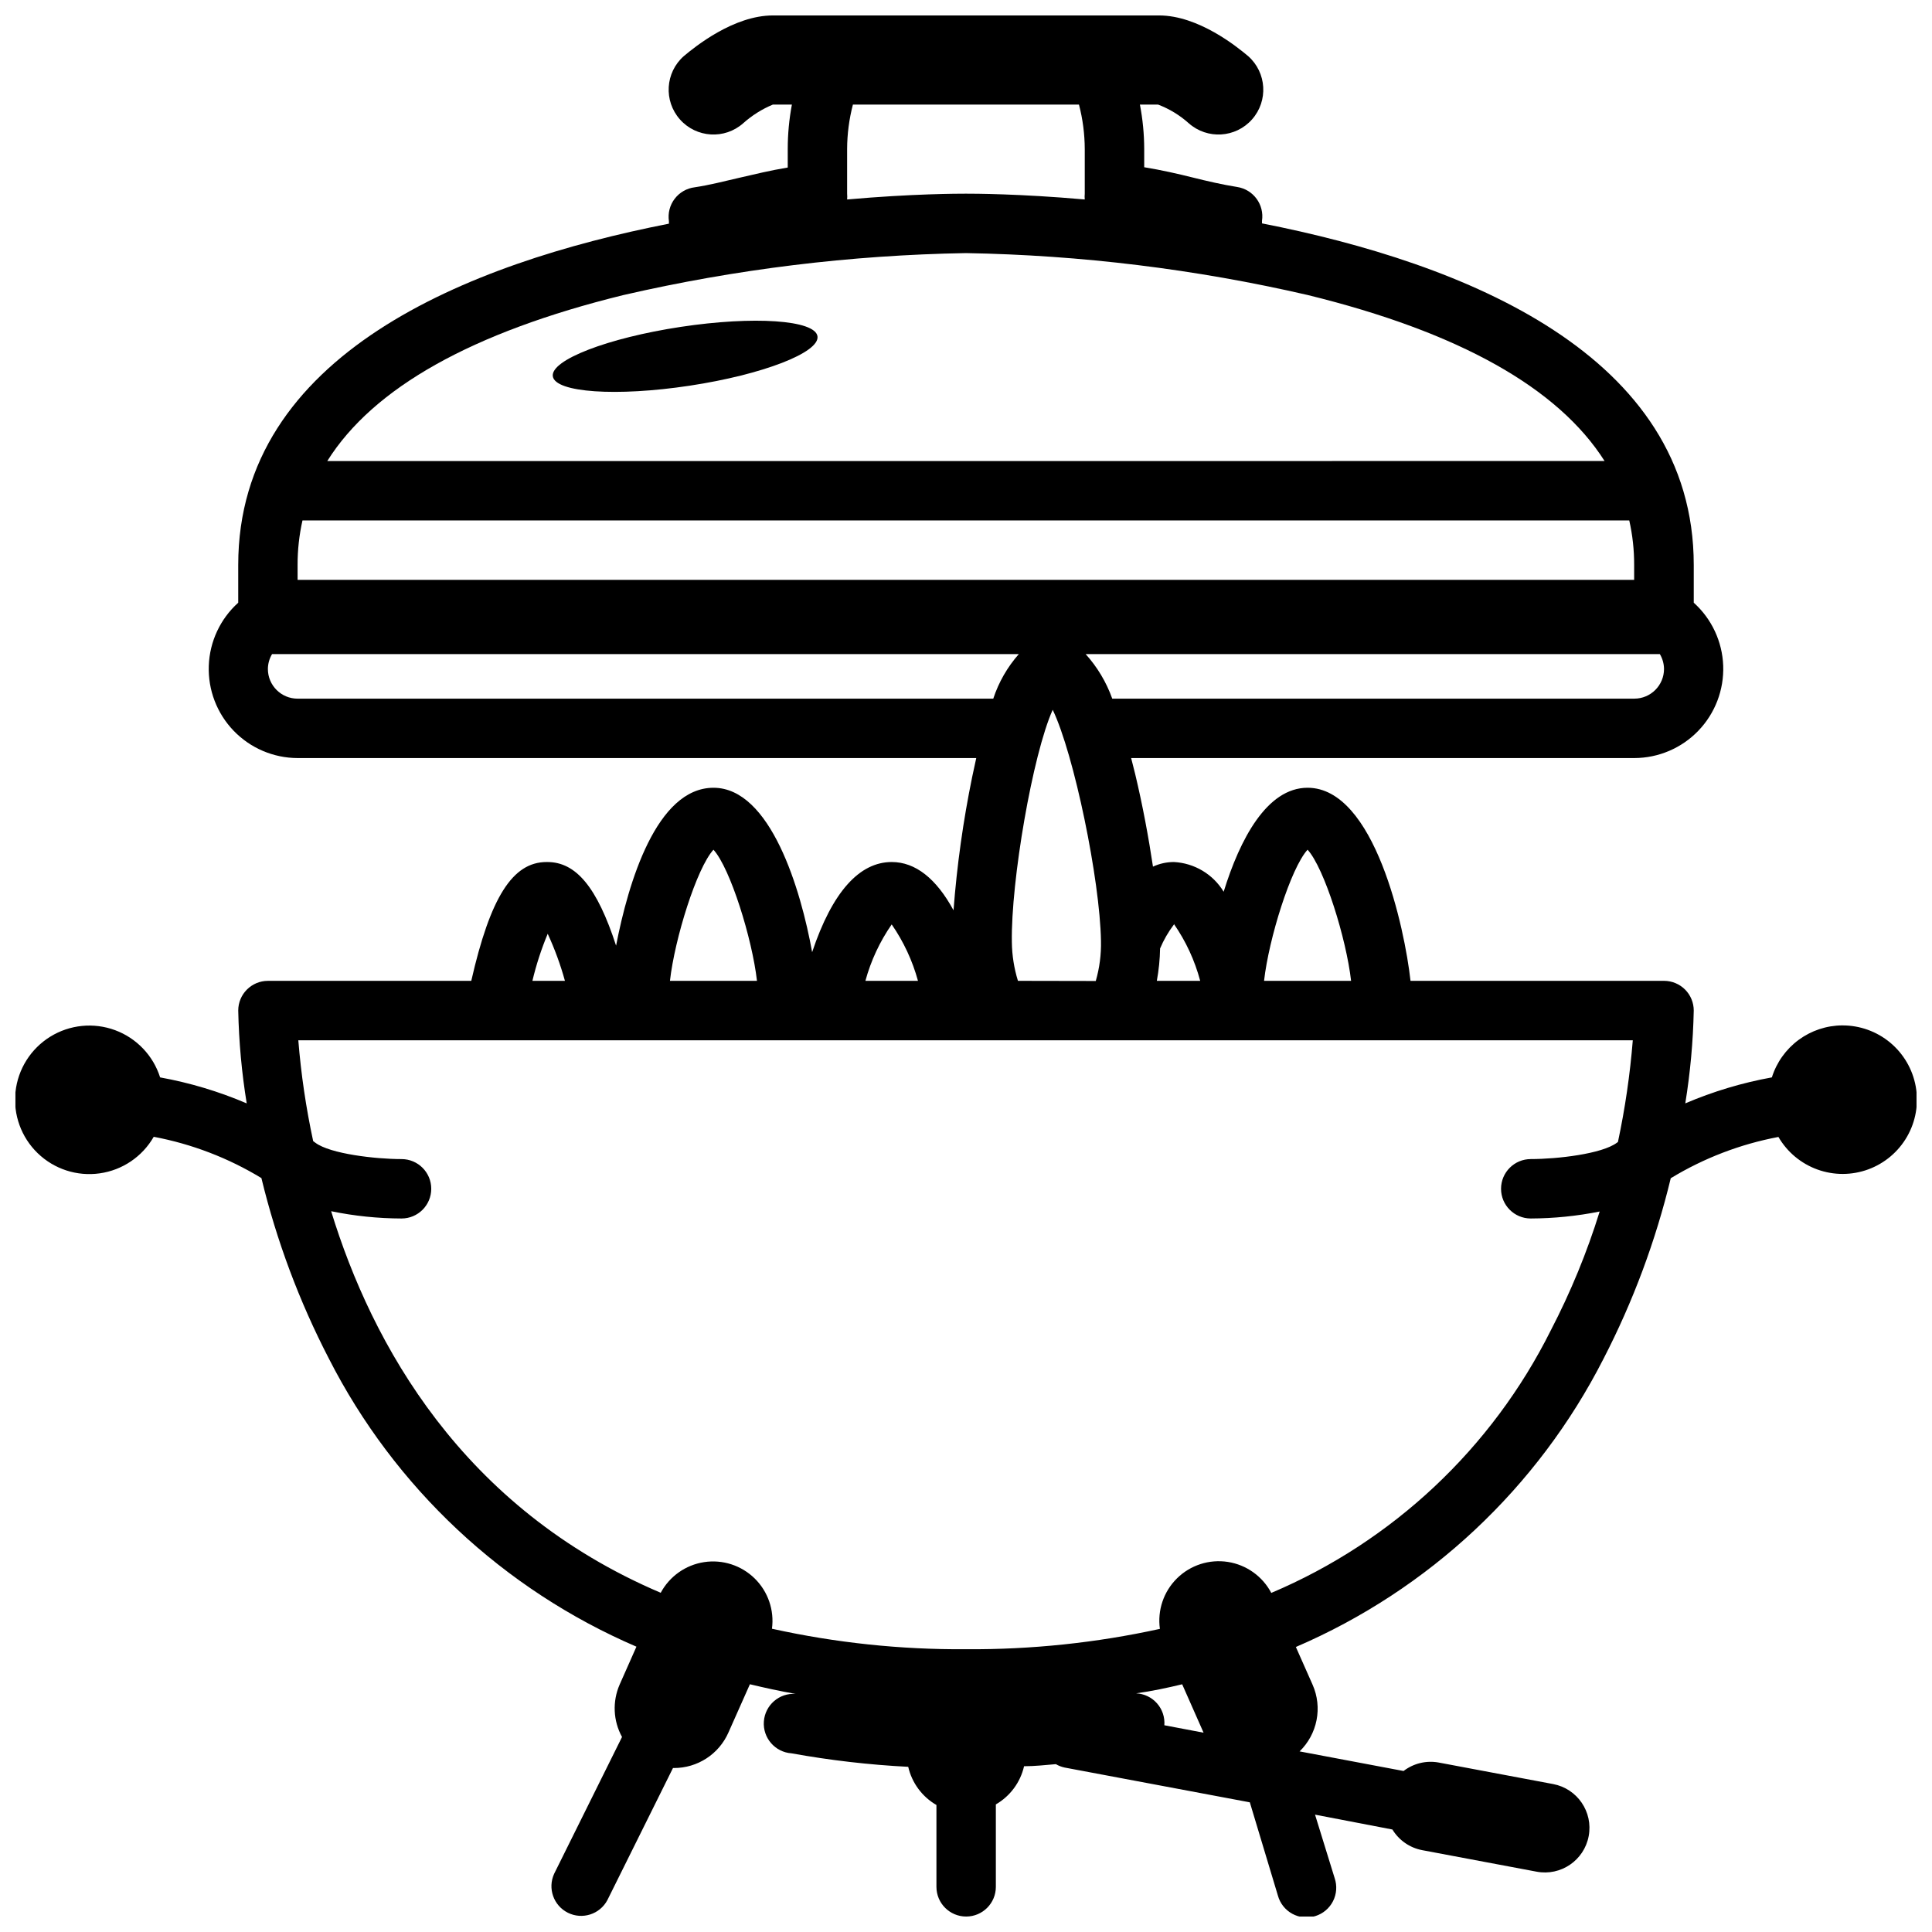 <?xml version="1.0" encoding="UTF-8"?>
<!-- Uploaded to: SVG Repo, www.svgrepo.com, Generator: SVG Repo Mixer Tools -->
<svg width="800px" height="800px" version="1.1" viewBox="144 144 512 512" xmlns="http://www.w3.org/2000/svg">
 <defs>
  <clipPath id="a">
   <path d="m148.09 148.09h503.81v503.81h-503.81z"/>
  </clipPath>
 </defs>
 <g clip-path="url(#a)">
  <path d="m632.22 415.74c-4.168 0.023-8.219 1.371-11.574 3.848-3.352 2.477-5.832 5.953-7.082 9.93-7.883 1.426-15.582 3.738-22.945 6.887 1.32-8.137 2.07-16.355 2.242-24.602 0-2.086-0.828-4.09-2.305-5.566-1.477-1.473-3.481-2.305-5.566-2.305h-67.188c-1.535-13.895-9.484-51.168-27.277-51.168-10.785 0-17.949 13.656-22.238 27.551v0.004c-2.82-4.648-7.758-7.594-13.188-7.875-1.914 0-3.809 0.414-5.547 1.223-1.141-7.598-2.715-16.176-4.723-24.562-0.355-1.457-0.707-2.832-1.062-4.211h133.35c6.402-0.016 12.523-2.625 16.961-7.238 4.441-4.613 6.816-10.828 6.59-17.223-0.23-6.398-3.047-12.43-7.805-16.711v-9.996c0-55.852-60.969-80.02-114.42-90.527v-0.668l-0.004-0.004c0.66-4.289-2.281-8.305-6.57-8.973-3.938-0.629-7.871-1.535-11.809-2.519s-8.266-1.969-12.832-2.715v-4.801c-0.008-3.965-0.391-7.918-1.141-11.809h4.801c3 1.137 5.762 2.816 8.148 4.957 4.914 4.348 12.418 3.891 16.766-1.023 4.348-4.91 3.891-12.418-1.023-16.766-2.988-2.519-13.223-10.785-23.613-10.785h-102.34c-10.391 0-20.625 8.266-23.617 10.785-4.914 4.348-5.371 11.855-1.023 16.766 4.348 4.914 11.855 5.371 16.766 1.023 2.328-2.082 4.992-3.758 7.875-4.957h5.039-0.004c-0.734 3.891-1.105 7.844-1.102 11.809v4.879c-4.527 0.746-8.738 1.77-12.832 2.715-4.094 0.945-7.871 1.93-11.809 2.519-2.109 0.254-4.027 1.352-5.316 3.039-1.293 1.691-1.844 3.832-1.531 5.938v0.668c-53.176 10.43-114.14 34.598-114.14 90.449v9.996c-4.758 4.281-7.574 10.312-7.801 16.711-0.23 6.394 2.144 12.609 6.586 17.223 4.438 4.613 10.559 7.223 16.961 7.238h179.84c-0.355 1.574-0.707 3.188-1.062 4.922v-0.004c-2.402 11.691-4.059 23.523-4.961 35.426-4.566-8.422-10.113-12.793-16.371-12.793-8.543 0-15.742 7.871-21.098 23.891-2.992-16.609-11.023-43.57-26.137-43.57-15.113 0-22.594 25.152-25.82 41.84-5.039-15.508-10.625-22.16-18.223-22.16h-0.195c-9.012 0-14.918 9.367-19.957 31.488h-53.883c-4.348 0-7.875 3.523-7.875 7.871 0.172 8.246 0.922 16.465 2.246 24.602-7.367-3.148-15.066-5.461-22.949-6.887-1.832-5.785-6.234-10.402-11.926-12.512-5.691-2.106-12.035-1.469-17.195 1.727s-8.559 8.594-9.207 14.629c-0.648 6.031 1.523 12.027 5.887 16.246 4.363 4.223 10.43 6.191 16.438 5.34 6.008-0.848 11.289-4.422 14.312-9.688 10.094 1.902 19.762 5.609 28.535 10.941 4.019 16.602 10.02 32.656 17.871 47.824 17.418 34.191 46.258 61.207 81.516 76.359l-4.449 10.035c-1.957 4.481-1.727 9.613 0.629 13.895l-17.988 36.25c-1.773 3.867-0.16 8.441 3.648 10.336 3.809 1.895 8.434 0.418 10.445-3.328l17.398-35.031h0.277-0.004c3.051 0.004 6.035-0.883 8.594-2.547 2.559-1.66 4.574-4.031 5.812-6.82l5.707-12.832c3.938 0.945 7.871 1.812 12.121 2.559-4.348-0.305-8.117 2.973-8.422 7.32-0.305 4.348 2.973 8.121 7.32 8.426 10.227 1.848 20.559 3.047 30.938 3.578 0.98 4.266 3.688 7.93 7.477 10.117v21.688c0 4.348 3.527 7.871 7.875 7.871 4.348 0 7.871-3.523 7.871-7.871v-21.844c3.789-2.188 6.5-5.852 7.477-10.117 2.832 0 5.629-0.316 8.422-0.551h0.004c0.73 0.426 1.531 0.734 2.359 0.906l49.043 9.211 7.441 24.715c0.562 2.055 1.938 3.793 3.805 4.816 1.867 1.023 4.07 1.246 6.106 0.617s3.731-2.055 4.695-3.953c0.965-1.898 1.121-4.109 0.43-6.121l-5.195-16.809 20.508 3.938h-0.004c1.734 2.852 4.594 4.84 7.875 5.469l30.348 5.707h-0.004c6.414 1.207 12.59-3.012 13.797-9.426 1.207-6.414-3.016-12.59-9.426-13.797l-30.348-5.707c-3.273-0.594-6.648 0.223-9.289 2.246l-27.551-5.195c2.305-2.238 3.875-5.125 4.492-8.277 0.621-3.152 0.262-6.418-1.031-9.359l-4.449-10.035h0.004c35.254-15.152 64.094-42.168 81.516-76.359 7.84-15.18 13.828-31.25 17.828-47.863 8.777-5.332 18.445-9.039 28.535-10.941 2.324 4.004 5.988 7.062 10.344 8.633 4.352 1.57 9.121 1.559 13.469-0.039 4.344-1.598 7.988-4.676 10.289-8.695 2.301-4.016 3.109-8.715 2.289-13.273-0.824-4.555-3.227-8.676-6.785-11.637-3.559-2.957-8.051-4.57-12.68-4.547zm-141.7-46.562c4.449 4.879 10.273 23.617 11.531 34.754h-23.062c1.258-11.176 7.082-29.875 11.531-34.754zm-35.426 19.68c3.18 4.582 5.535 9.684 6.969 15.074h-11.492c0.523-2.832 0.812-5.699 0.863-8.578 0.949-2.258 2.18-4.387 3.66-6.34zm-41.328 15.074c-1.027-3.312-1.57-6.762-1.613-10.234-0.277-16.176 5.512-49.789 10.824-61.598 5.668 11.809 12.516 45.066 12.793 61.246 0.082 3.59-0.383 7.176-1.379 10.625zm163.34-74.785h-138.35c-1.555-4.356-3.949-8.367-7.047-11.805h152.17c0.707 1.191 1.086 2.547 1.102 3.934 0 4.348-3.527 7.871-7.875 7.871zm-208.61-133.82v-11.805c0.012-3.988 0.527-7.953 1.535-11.809h59.906c1.008 3.856 1.523 7.82 1.535 11.809v11.809-0.004c-0.051 0.512-0.051 1.027 0 1.535-17.32-1.535-29.602-1.535-31.488-1.535-1.891 0-14.168 0-31.488 1.535 0.047-0.508 0.047-1.023 0-1.535zm-59.355 26.883c29.809-6.875 60.254-10.609 90.844-11.137 30.48 0.531 60.82 4.25 90.527 11.098 40.148 9.84 66.402 24.602 78.719 44.004l-338.5 0.004c12.164-19.406 38.375-34.125 78.406-43.969zm-86.277 71.52c-0.012-3.973 0.426-7.934 1.297-11.809h351.61c0.875 3.875 1.309 7.836 1.297 11.809v3.938h-354.2zm0 35.426v-0.004c-4.348 0-7.871-3.523-7.871-7.871 0.012-1.387 0.395-2.742 1.102-3.934h197.9c-3.031 3.438-5.336 7.453-6.769 11.805zm164.41 74.781h-13.934c1.457-5.344 3.812-10.402 6.969-14.957 3.152 4.555 5.508 9.613 6.965 14.957zm-54.199-34.754c4.449 4.879 10.273 23.617 11.531 34.754h-23.062c1.258-11.176 7.082-29.875 11.531-34.754zm-43.926 22.277c1.859 4.027 3.387 8.203 4.566 12.477h-8.621c1.012-4.262 2.367-8.434 4.055-12.477zm168.14 198.89 5.672 12.832-10.391-1.969h-0.004c0.164-2.121-0.539-4.219-1.949-5.812-1.41-1.594-3.402-2.551-5.527-2.648 4.25-0.59 8.266-1.457 12.203-2.402zm23.617-24.207c-2.32-4.406-6.594-7.453-11.516-8.219-4.922-0.762-9.914 0.848-13.465 4.348-3.547 3.496-5.231 8.465-4.539 13.398-16.879 3.703-34.121 5.512-51.402 5.391-17.285 0.125-34.527-1.699-51.406-5.43 0.656-4.914-1.039-9.848-4.574-13.32-3.539-3.473-8.504-5.078-13.402-4.332-4.898 0.746-9.16 3.758-11.504 8.125-52.703-22.434-76.555-65.969-87.34-101.12 6.137 1.266 12.391 1.914 18.656 1.93 4.348 0 7.871-3.523 7.871-7.871 0-4.348-3.523-7.871-7.871-7.871-6.887 0-18.895-1.379-22.828-4.328l-0.59-0.434v-0.004c-1.898-8.809-3.215-17.738-3.938-26.723h353.65c-0.727 9.062-2.043 18.066-3.938 26.961l-0.277 0.195c-3.938 2.953-15.742 4.328-22.828 4.328v0.004c-4.348 0-7.871 3.523-7.871 7.871 0 4.348 3.523 7.871 7.871 7.871 6.137-0.023 12.25-0.641 18.266-1.848-3.367 10.859-7.703 21.398-12.949 31.488-15.613 31.277-41.883 55.957-74.078 69.586z"/>
 </g>
 <path d="m360.64 233.11c0.652 4.301-14.52 10.172-33.887 13.105-19.371 2.934-35.598 1.824-36.25-2.481-0.652-4.305 14.52-10.172 33.887-13.105 19.371-2.934 35.598-1.824 36.25 2.481"/>
</svg>